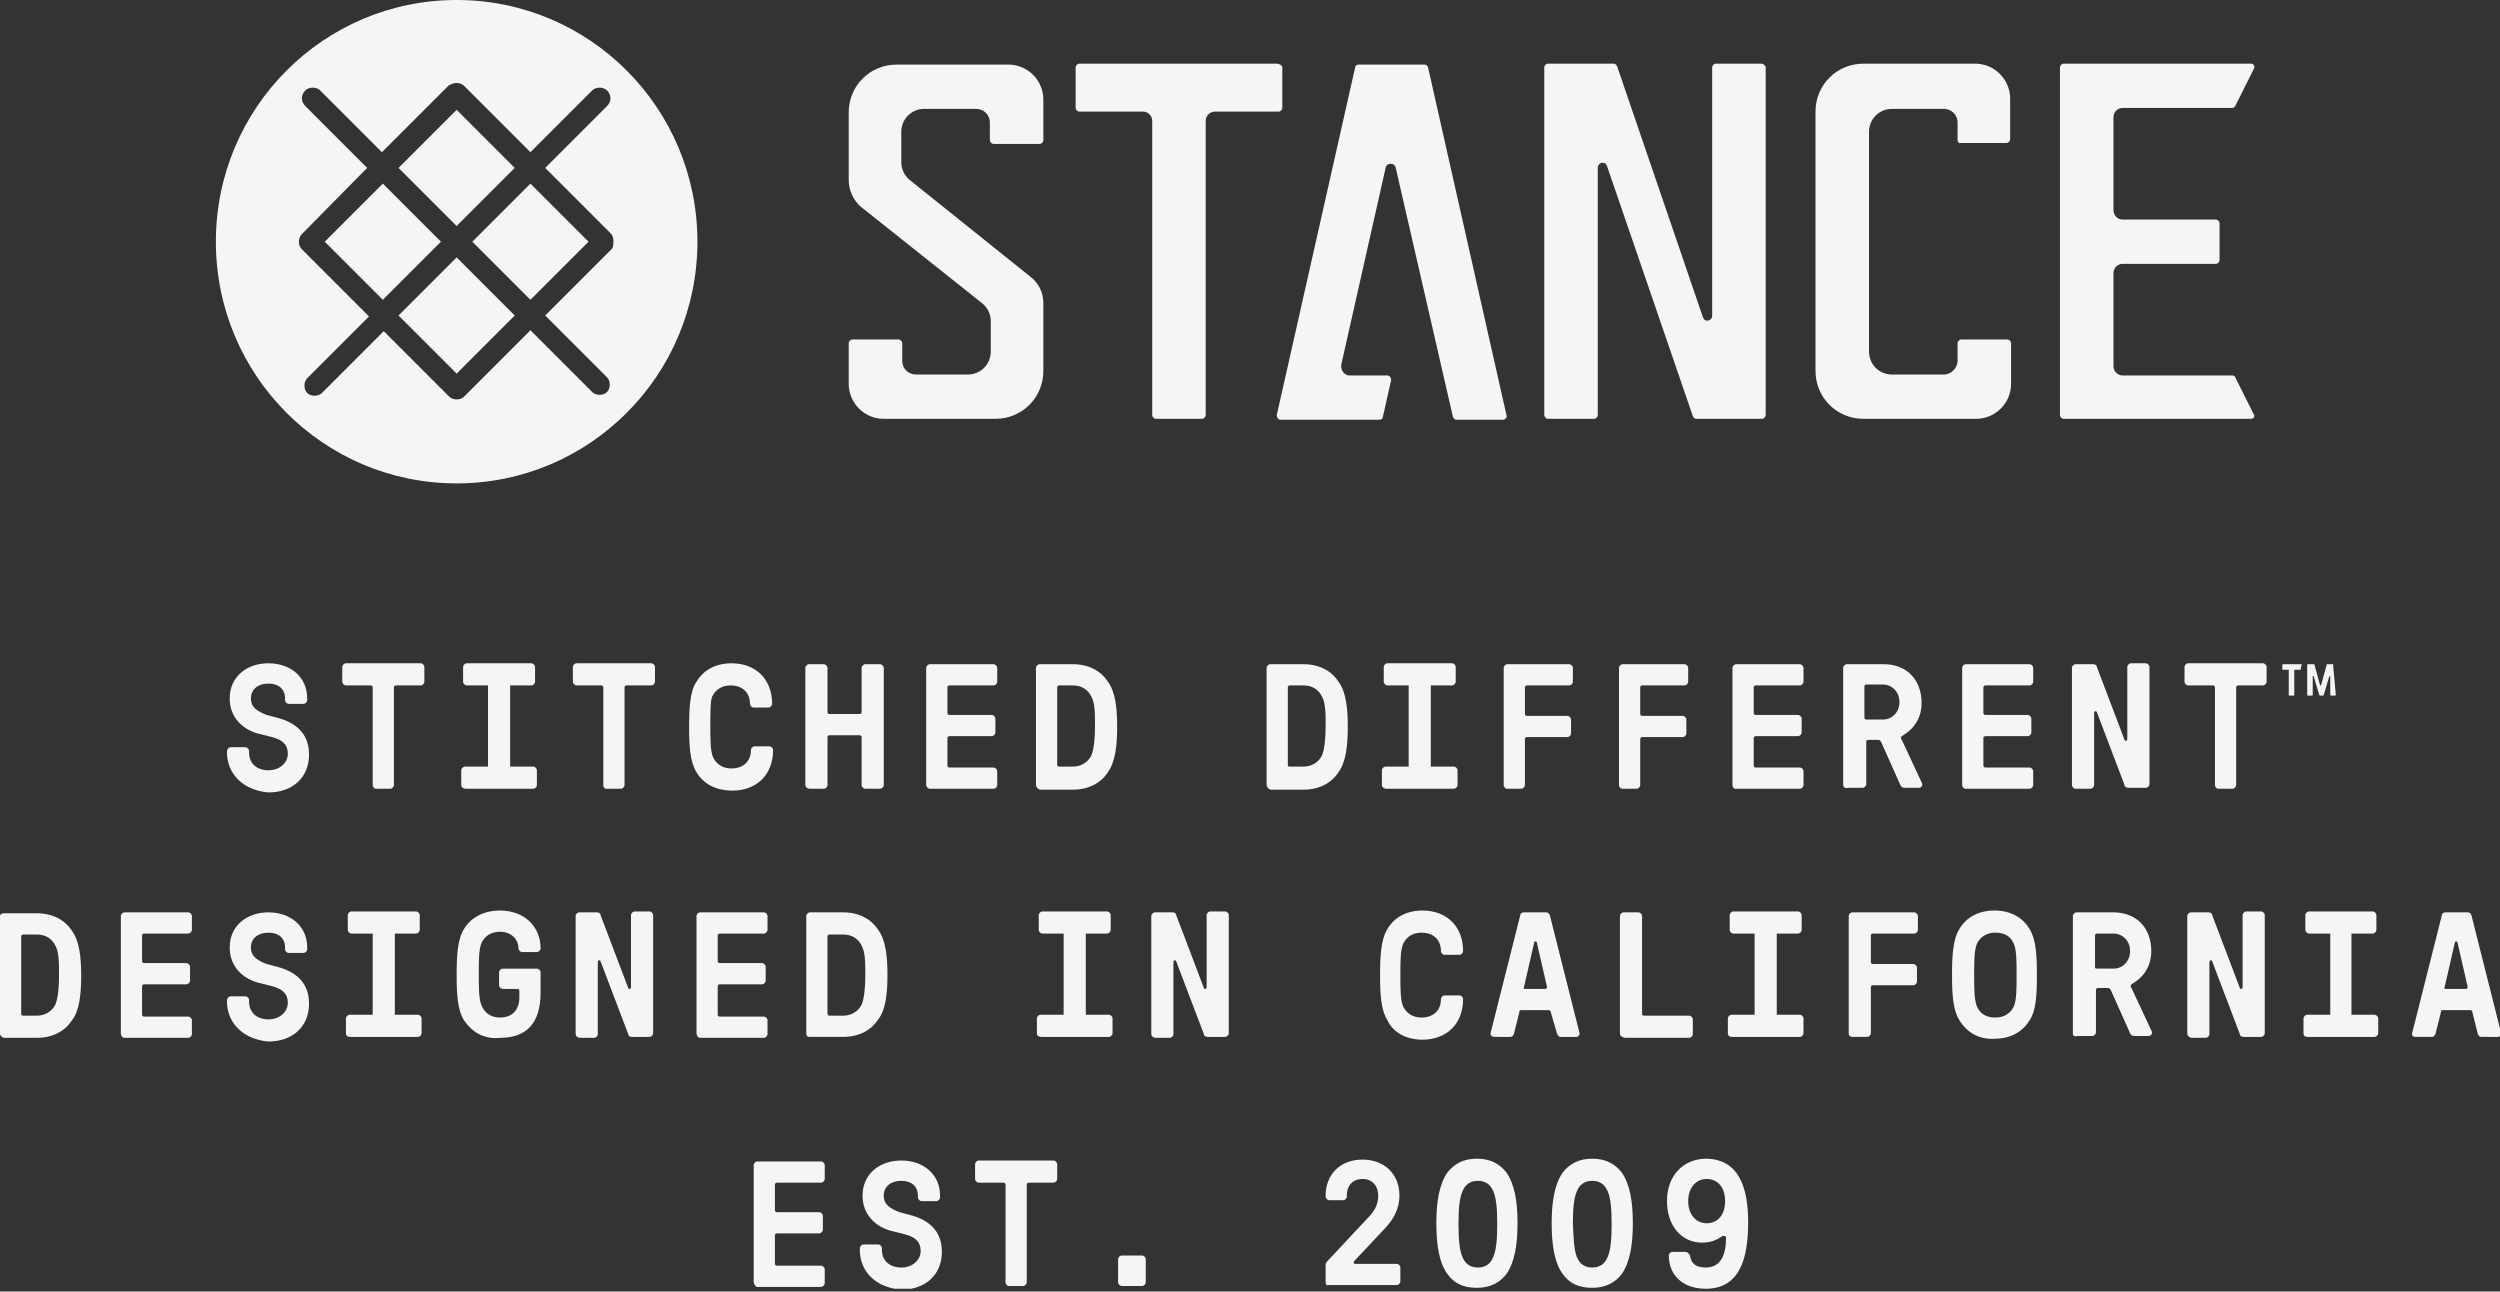 <?xml version="1.0" encoding="utf-8"?>
<!-- Generator: Adobe Illustrator 28.2.0, SVG Export Plug-In . SVG Version: 6.00 Build 0)  -->
<svg version="1.1" id="Layer_1" xmlns="http://www.w3.org/2000/svg" xmlns:xlink="http://www.w3.org/1999/xlink" x="0px" y="0px"
	 viewBox="0 0 271 140" style="enable-background:new 0 0 271 140;" xml:space="preserve">
<rect x="0" y="0" width="271" height="140" fill="#333333" stroke="none"/>
<style type="text/css">
	.st0{clip-path:url(#SVGID_00000170982678733907875810000010957873468003881637_);}
	.st1{fill:#F5F5F5;}
</style>
<g>
	<defs>
		<rect id="SVGID_1_" width="271" height="139.7"/>
	</defs>
	<clipPath id="SVGID_00000017502856457844043820000017723476468525472898_">
		<use xlink:href="#SVGID_1_"  style="overflow:visible;"/>
	</clipPath>
	<g style="clip-path:url(#SVGID_00000017502856457844043820000017723476468525472898_);">
		<path class="st1" d="M49.5,0C35.1,0,23.4,11.7,23.4,26.2c0,14.5,11.7,26.2,26.1,26.2c14.4,0,26.1-11.7,26.1-26.2S63.9,0,49.5,0z
			 M66.3,27l-7.2,7.2l6.7,6.7c0.2,0.2,0.3,0.5,0.3,0.8c0,0.3-0.1,0.6-0.3,0.8c-0.2,0.2-0.5,0.3-0.8,0.3c-0.3,0-0.6-0.1-0.8-0.3
			l-6.7-6.7L50.3,43c-0.2,0.2-0.5,0.3-0.8,0.3s-0.6-0.1-0.8-0.3l-7.1-7.1l-6.7,6.7c-0.2,0.2-0.5,0.3-0.8,0.3c-0.3,0-0.6-0.1-0.8-0.3
			c-0.2-0.2-0.3-0.5-0.3-0.8c0-0.3,0.1-0.6,0.3-0.8l6.7-6.7L32.7,27c-0.2-0.2-0.3-0.5-0.3-0.8s0.1-0.6,0.3-0.8l7.1-7.2l-6.7-6.7
			c-0.5-0.5-0.5-1.2,0-1.7c0.2-0.2,0.5-0.3,0.8-0.3s0.6,0.1,0.8,0.3l6.7,6.7l7.2-7.2C48.9,9.1,49.2,9,49.5,9s0.6,0.1,0.8,0.3
			l7.2,7.2l6.7-6.7c0.2-0.2,0.5-0.3,0.8-0.3c0.3,0,0.6,0.1,0.8,0.3c0.5,0.5,0.5,1.2,0,1.7l-6.7,6.7l7.1,7.1c0.2,0.2,0.3,0.5,0.3,0.8
			S66.5,26.8,66.3,27L66.3,27z"/>
		<path class="st1" d="M43.2,34.2l6.3,6.3l6.3-6.3l-6.3-6.3L43.2,34.2z"/>
		<path class="st1" d="M55.8,18.2l-6.3-6.3l-6.3,6.3l6.3,6.3L55.8,18.2z"/>
		<path class="st1" d="M51.2,26.2l6.3,6.3l6.3-6.3l-6.3-6.3L51.2,26.2z"/>
		<path class="st1" d="M41.5,19.9l-6.3,6.3l6.3,6.3l6.3-6.3L41.5,19.9z"/>
		<path class="st1" d="M113.1,32.9v7.3c0,2.9-2.3,5.2-5.2,5.2H95.8c-2.1,0-3.8-1.7-3.8-3.8v-4.4c0-0.2,0.2-0.4,0.4-0.4h5
			c0.2,0,0.4,0.2,0.4,0.4v1.9c0,0.9,0.7,1.5,1.5,1.5h5.6c1.4,0,2.5-1.1,2.5-2.5v-3.3c0-0.7-0.3-1.4-0.9-1.9L93.3,22.4
			c-0.8-0.7-1.3-1.8-1.3-2.9v-7.3c0-2.9,2.3-5.2,5.2-5.2h12.1c2.1,0,3.8,1.7,3.8,3.8v4.4c0,0.2-0.2,0.4-0.4,0.4h-5
			c-0.2,0-0.4-0.2-0.4-0.4v-1.9c0-0.9-0.7-1.5-1.5-1.5h-5.6c-1.4,0-2.5,1.1-2.5,2.5v3.3c0,0.7,0.3,1.4,0.9,1.9l13.1,10.5
			C112.6,30.7,113.1,31.7,113.1,32.9L113.1,32.9z"/>
		<path class="st1" d="M244,45.4h-20.3c-0.2,0-0.4-0.2-0.4-0.4V7.3c0-0.2,0.2-0.4,0.4-0.4H244c0.3,0,0.5,0.3,0.3,0.6l-2,4
			c-0.1,0.1-0.2,0.2-0.3,0.2h-11.9c-0.5,0-1,0.4-1,1v10.1c0,0.5,0.4,1,1,1h10.1c0.2,0,0.4,0.2,0.4,0.4v4c0,0.2-0.2,0.4-0.4,0.4
			h-10.1c-0.5,0-1,0.4-1,1v10.1c0,0.5,0.4,1,1,1H242c0.1,0,0.3,0.1,0.3,0.2l2,4C244.5,45.1,244.3,45.4,244,45.4L244,45.4z"/>
		<path class="st1" d="M191.4,7.3V45c0,0.2-0.2,0.4-0.4,0.4h-7.1c-0.2,0-0.3-0.1-0.4-0.3L174.2,18c-0.2-0.6-1-0.4-1,0.2V45
			c0,0.2-0.2,0.4-0.4,0.4h-5c-0.2,0-0.4-0.2-0.4-0.4V7.3c0-0.2,0.2-0.4,0.4-0.4h7.1c0.2,0,0.3,0.1,0.4,0.3l9.3,27.2
			c0.2,0.6,1,0.4,1-0.2l0-26.9c0-0.2,0.2-0.4,0.4-0.4h5C191.2,7,191.4,7.1,191.4,7.3z"/>
		<path class="st1" d="M139,7.3v4.4c0,0.2-0.2,0.4-0.4,0.4h-6.9c-0.5,0-1,0.4-1,1V45c0,0.2-0.2,0.4-0.4,0.4h-5
			c-0.2,0-0.4-0.2-0.4-0.4V13.1c0-0.5-0.4-1-1-1h-6.9c-0.2,0-0.4-0.2-0.4-0.4V7.3c0-0.2,0.2-0.4,0.4-0.4h21.5
			C138.8,7,139,7.1,139,7.3L139,7.3z"/>
		<path class="st1" d="M151.3,18.2c-0.1-0.6-1-0.6-1.1,0l-4.8,21.3c-0.1,0.6,0.3,1.2,0.9,1.2h4.1c0.2,0,0.4,0.2,0.4,0.5l-0.9,4
			c0,0.2-0.2,0.3-0.4,0.3h-10.7c-0.2,0-0.4-0.2-0.4-0.5l8.5-37.7c0-0.2,0.2-0.3,0.4-0.3h7.1c0.2,0,0.3,0.1,0.4,0.3l8.5,37.7
			c0.1,0.2-0.1,0.5-0.4,0.5h-5c-0.2,0-0.3-0.1-0.4-0.3L151.3,18.2L151.3,18.2z"/>
		<path class="st1" d="M212.2,15.2v-1.9c0-0.9-0.7-1.5-1.5-1.5h-5.6c-1.4,0-2.5,1.1-2.5,2.5v23.8c0,1.4,1.1,2.5,2.5,2.5h5.6
			c0.8,0,1.5-0.7,1.5-1.5v-1.9c0-0.2,0.2-0.4,0.4-0.4h5c0.2,0,0.4,0.2,0.4,0.4v4.4c0,2.1-1.7,3.8-3.8,3.8H202
			c-2.9,0-5.2-2.3-5.2-5.2V12.1c0-2.9,2.3-5.2,5.2-5.2h12.1c2.1,0,3.8,1.7,3.8,3.8v4.4c0,0.2-0.2,0.4-0.4,0.4h-5
			C212.4,15.6,212.2,15.4,212.2,15.2L212.2,15.2z"/>
		<path class="st1" d="M24.6,81.5L24.6,81.5c0-0.3,0.2-0.5,0.4-0.5h1.6c0.2,0,0.4,0.2,0.4,0.4v0.2c0,1.2,0.9,1.9,2.1,1.9
			c1.2,0,2.1-0.8,2.1-1.8c0-1-0.6-1.5-1.7-1.8l-1.6-0.4c-1.7-0.5-3-1.8-3-3.8c0-2.3,1.8-3.8,4.2-3.8c2.4,0,4.2,1.5,4.2,3.8v0.2
			c0,0.2-0.2,0.4-0.4,0.4h-1.6c-0.2,0-0.4-0.2-0.4-0.4v-0.2c0-1-0.7-1.6-1.8-1.6c-1.1,0-1.9,0.6-1.9,1.6c0,1,0.7,1.4,1.7,1.8
			l1.5,0.4c1.9,0.6,3.1,1.8,3.1,3.9c0,2.5-1.8,4.1-4.4,4.1C26.6,85.7,24.6,84.1,24.6,81.5L24.6,81.5z"/>
		<path class="st1" d="M40.4,85.1V74.5c0-0.1-0.1-0.2-0.2-0.2h-2.7c-0.2,0-0.4-0.2-0.4-0.4v-1.6c0-0.2,0.2-0.4,0.4-0.4h8.1
			c0.2,0,0.4,0.2,0.4,0.4v1.6c0,0.2-0.2,0.4-0.4,0.4h-2.7c-0.1,0-0.2,0.1-0.2,0.2v10.6c0,0.2-0.2,0.4-0.4,0.4h-1.6
			C40.6,85.5,40.4,85.3,40.4,85.1z"/>
		<path class="st1" d="M50,85.1v-1.6c0-0.2,0.2-0.4,0.4-0.4h2.5v-8.8h-2.3c-0.2,0-0.4-0.2-0.4-0.4v-1.6c0-0.2,0.2-0.4,0.4-0.4h7
			c0.2,0,0.4,0.2,0.4,0.4v1.6c0,0.2-0.2,0.4-0.4,0.4h-2.3v8.8h2.5c0.2,0,0.4,0.2,0.4,0.4v1.6c0,0.2-0.2,0.4-0.4,0.4h-7.3
			C50.2,85.5,50,85.3,50,85.1L50,85.1z"/>
		<path class="st1" d="M65.4,85.1V74.5c0-0.1-0.1-0.2-0.2-0.2h-2.7c-0.2,0-0.4-0.2-0.4-0.4v-1.6c0-0.2,0.2-0.4,0.4-0.4h8.1
			c0.2,0,0.4,0.2,0.4,0.4v1.6c0,0.2-0.2,0.4-0.4,0.4h-2.7c-0.1,0-0.2,0.1-0.2,0.2v10.6c0,0.2-0.2,0.4-0.4,0.4h-1.6
			C65.5,85.5,65.4,85.3,65.4,85.1z"/>
		<path class="st1" d="M75.5,83.7c-0.7-1.1-0.8-2.8-0.8-4.9s0.1-3.9,0.8-4.9c0.7-1.2,2-2,3.8-2c2.6,0,4.4,1.7,4.4,4.4
			c0,0.2-0.2,0.4-0.4,0.4h-1.6c-0.2,0-0.4-0.2-0.4-0.4c0-1.2-0.8-2-2.1-2c-0.9,0-1.6,0.4-2,1.2C77,76,77,77.3,77,78.7
			c0,1.4,0,2.7,0.3,3.4c0.4,0.8,1.1,1.2,2,1.2c1.3,0,2.1-0.8,2.1-2c0-0.2,0.2-0.4,0.4-0.4h1.6c0.2,0,0.4,0.2,0.4,0.4
			c0,2.7-1.8,4.4-4.4,4.4C77.5,85.7,76.2,84.9,75.5,83.7L75.5,83.7z"/>
		<path class="st1" d="M87.3,85.1V72.4c0-0.2,0.2-0.4,0.4-0.4h1.6c0.2,0,0.4,0.2,0.4,0.4v4.8c0,0.1,0.1,0.2,0.2,0.2h3.3
			c0.1,0,0.2-0.1,0.2-0.2v-4.8c0-0.2,0.2-0.4,0.4-0.4h1.6c0.2,0,0.4,0.2,0.4,0.4v12.7c0,0.2-0.2,0.4-0.4,0.4h-1.6
			c-0.2,0-0.4-0.2-0.4-0.4v-5.2c0-0.1-0.1-0.2-0.2-0.2h-3.3c-0.1,0-0.2,0.1-0.2,0.2v5.2c0,0.2-0.2,0.4-0.4,0.4h-1.5
			C87.5,85.5,87.3,85.3,87.3,85.1L87.3,85.1z"/>
		<path class="st1" d="M100.4,85.1V72.4c0-0.2,0.2-0.4,0.4-0.4h6.9c0.2,0,0.4,0.2,0.4,0.4v1.5c0,0.2-0.2,0.4-0.4,0.4h-4.8
			c-0.1,0-0.2,0.1-0.2,0.2v2.8c0,0.1,0.1,0.2,0.2,0.2h4.6c0.2,0,0.4,0.2,0.4,0.4v1.5c0,0.2-0.2,0.4-0.4,0.4h-4.6
			c-0.1,0-0.2,0.1-0.2,0.2V83c0,0.1,0.1,0.2,0.2,0.2h4.8c0.2,0,0.4,0.2,0.4,0.4v1.5c0,0.2-0.2,0.4-0.4,0.4h-6.9
			C100.6,85.5,100.4,85.3,100.4,85.1L100.4,85.1z"/>
		<path class="st1" d="M112.3,85.1V72.4c0-0.2,0.2-0.4,0.4-0.4h3.6c1.8,0,3.1,0.8,3.8,1.9c0.8,1.1,1,2.8,1,4.9c0,2-0.2,3.8-1,4.9
			c-0.7,1.1-2,1.9-3.8,1.9h-3.6C112.5,85.5,112.3,85.3,112.3,85.1z M114.8,83.1h1.5c0.8,0,1.6-0.4,2-1.2c0.3-0.7,0.4-2,0.4-3.2
			c0-1.3,0-2.5-0.4-3.2c-0.4-0.8-1.1-1.2-2-1.2h-1.5c-0.1,0-0.2,0.1-0.2,0.2v8.4C114.6,83.1,114.7,83.1,114.8,83.1z"/>
		<path class="st1" d="M137.3,85.1V72.4c0-0.2,0.2-0.4,0.4-0.4h3.6c1.8,0,3.1,0.8,3.8,1.9c0.8,1.1,1,2.8,1,4.9c0,2-0.2,3.8-1,4.9
			c-0.7,1.1-2,1.9-3.8,1.9h-3.6C137.5,85.5,137.3,85.3,137.3,85.1z M139.8,83.1h1.5c0.8,0,1.6-0.4,2-1.2c0.3-0.7,0.4-2,0.4-3.2
			c0-1.3,0-2.5-0.4-3.2c-0.4-0.8-1.1-1.2-2-1.2h-1.5c-0.1,0-0.2,0.1-0.2,0.2v8.4C139.6,83.1,139.7,83.1,139.8,83.1z"/>
		<path class="st1" d="M149.8,85.1v-1.6c0-0.2,0.2-0.4,0.4-0.4h2.5v-8.8h-2.3c-0.2,0-0.4-0.2-0.4-0.4v-1.6c0-0.2,0.2-0.4,0.4-0.4h7
			c0.2,0,0.4,0.2,0.4,0.4v1.6c0,0.2-0.2,0.4-0.4,0.4h-2.3v8.8h2.5c0.2,0,0.4,0.2,0.4,0.4v1.6c0,0.2-0.2,0.4-0.4,0.4h-7.3
			C150,85.5,149.8,85.3,149.8,85.1L149.8,85.1z"/>
		<path class="st1" d="M163,85.1V72.4c0-0.2,0.2-0.4,0.4-0.4h6.7c0.2,0,0.4,0.2,0.4,0.4v1.5c0,0.2-0.2,0.4-0.4,0.4h-4.6
			c-0.1,0-0.2,0.1-0.2,0.2v2.9c0,0.1,0.1,0.2,0.2,0.2h4.4c0.2,0,0.4,0.2,0.4,0.4v1.5c0,0.2-0.2,0.4-0.4,0.4h-4.4
			c-0.1,0-0.2,0.1-0.2,0.2v5c0,0.2-0.2,0.4-0.4,0.4h-1.6C163.2,85.5,163,85.3,163,85.1z"/>
		<path class="st1" d="M175.5,85.1V72.4c0-0.2,0.2-0.4,0.4-0.4h6.7c0.2,0,0.4,0.2,0.4,0.4v1.5c0,0.2-0.2,0.4-0.4,0.4H178
			c-0.1,0-0.2,0.1-0.2,0.2v2.9c0,0.1,0.1,0.2,0.2,0.2h4.4c0.2,0,0.4,0.2,0.4,0.4v1.5c0,0.2-0.2,0.4-0.4,0.4H178
			c-0.1,0-0.2,0.1-0.2,0.2v5c0,0.2-0.2,0.4-0.4,0.4h-1.6C175.7,85.5,175.5,85.3,175.5,85.1z"/>
		<path class="st1" d="M187.8,85.1V72.4c0-0.2,0.2-0.4,0.4-0.4h6.9c0.2,0,0.4,0.2,0.4,0.4v1.5c0,0.2-0.2,0.4-0.4,0.4h-4.8
			c-0.1,0-0.2,0.1-0.2,0.2v2.8c0,0.1,0.1,0.2,0.2,0.2h4.6c0.2,0,0.4,0.2,0.4,0.4v1.5c0,0.2-0.2,0.4-0.4,0.4h-4.6
			c-0.1,0-0.2,0.1-0.2,0.2V83c0,0.1,0.1,0.2,0.2,0.2h4.8c0.2,0,0.4,0.2,0.4,0.4v1.5c0,0.2-0.2,0.4-0.4,0.4h-7
			C187.9,85.5,187.8,85.3,187.8,85.1L187.8,85.1z"/>
		<path class="st1" d="M199.8,85.1V72.4c0-0.2,0.2-0.4,0.4-0.4h4c2.5,0,4.1,1.7,4.1,4.2c0,1.6-0.8,2.8-2,3.5
			c-0.3,0.2-0.3,0.3-0.1,0.6l2.1,4.5c0.2,0.3,0,0.6-0.3,0.6h-1.5c-0.3,0-0.4-0.1-0.5-0.3l-2.1-4.7c-0.1-0.1-0.1-0.2-0.3-0.2h-1.1
			c-0.1,0-0.2,0.1-0.2,0.2v4.6c0,0.2-0.2,0.4-0.4,0.4h-1.6C200,85.5,199.8,85.3,199.8,85.1L199.8,85.1z M202.3,78h1.8
			c1,0,1.8-0.8,1.8-1.9c0-1.1-0.8-1.9-1.8-1.9h-1.8c-0.1,0-0.2,0.1-0.2,0.2v3.4C202.1,77.9,202.2,78,202.3,78L202.3,78z"/>
		<path class="st1" d="M212.7,85.1V72.4c0-0.2,0.2-0.4,0.4-0.4h6.9c0.2,0,0.4,0.2,0.4,0.4v1.5c0,0.2-0.2,0.4-0.4,0.4h-4.8
			c-0.1,0-0.2,0.1-0.2,0.2v2.8c0,0.1,0.1,0.2,0.2,0.2h4.6c0.2,0,0.4,0.2,0.4,0.4v1.5c0,0.2-0.2,0.4-0.4,0.4h-4.6
			c-0.1,0-0.2,0.1-0.2,0.2V83c0,0.1,0.1,0.2,0.2,0.2h4.8c0.2,0,0.4,0.2,0.4,0.4v1.5c0,0.2-0.2,0.4-0.4,0.4h-7
			C212.9,85.5,212.7,85.3,212.7,85.1L212.7,85.1z"/>
		<path class="st1" d="M224.6,85.1V72.4c0-0.2,0.2-0.4,0.4-0.4h1.9c0.2,0,0.4,0.1,0.4,0.3l3,7.9c0.1,0.2,0.3,0.1,0.3-0.1v-7.8
			c0-0.2,0.2-0.4,0.4-0.4h1.6c0.2,0,0.4,0.2,0.4,0.4v12.7c0,0.2-0.2,0.4-0.4,0.4h-1.9c-0.2,0-0.4-0.1-0.4-0.3l-3-7.9
			c-0.1-0.2-0.3-0.1-0.3,0.1v7.8c0,0.2-0.2,0.4-0.4,0.4H225C224.8,85.5,224.6,85.3,224.6,85.1z"/>
		<path class="st1" d="M240.1,85.1V74.5c0-0.1-0.1-0.2-0.2-0.2h-2.7c-0.2,0-0.4-0.2-0.4-0.4v-1.6c0-0.2,0.2-0.4,0.4-0.4h8.1
			c0.2,0,0.4,0.2,0.4,0.4v1.6c0,0.2-0.2,0.4-0.4,0.4h-2.7c-0.1,0-0.2,0.1-0.2,0.2v10.6c0,0.2-0.2,0.4-0.4,0.4h-1.6
			C240.3,85.5,240.1,85.3,240.1,85.1z"/>
		<path class="st1" d="M0,112V99.3C0,99.1,0.2,99,0.4,99H4c1.8,0,3.1,0.8,3.8,1.9c0.8,1.1,1,2.8,1,4.9c0,2-0.2,3.8-1,4.8
			c-0.7,1.1-2,1.9-3.8,1.9H0.4C0.2,112.4,0,112.3,0,112z M2.5,110.1H4c0.8,0,1.6-0.4,2-1.2c0.3-0.7,0.4-2,0.4-3.2
			c0-1.3,0-2.5-0.4-3.2c-0.4-0.8-1.1-1.2-2-1.2H2.5c-0.1,0-0.2,0.1-0.2,0.2v8.4C2.3,110,2.4,110.1,2.5,110.1z"/>
		<path class="st1" d="M13.1,112V99.3c0-0.2,0.2-0.4,0.4-0.4h6.9c0.2,0,0.4,0.2,0.4,0.4v1.5c0,0.2-0.2,0.4-0.4,0.4h-4.8
			c-0.1,0-0.2,0.1-0.2,0.2v2.8c0,0.1,0.1,0.2,0.2,0.2h4.6c0.2,0,0.4,0.2,0.4,0.4v1.5c0,0.2-0.2,0.4-0.4,0.4h-4.6
			c-0.1,0-0.2,0.1-0.2,0.2v3.1c0,0.1,0.1,0.2,0.2,0.2h4.8c0.2,0,0.4,0.2,0.4,0.4v1.5c0,0.2-0.2,0.4-0.4,0.4h-7
			C13.2,112.4,13.1,112.2,13.1,112L13.1,112z"/>
		<path class="st1" d="M24.6,108.5L24.6,108.5c0-0.3,0.2-0.5,0.4-0.5h1.6c0.2,0,0.4,0.2,0.4,0.4v0.2c0,1.2,0.9,1.9,2.1,1.9
			c1.2,0,2.1-0.8,2.1-1.8c0-1-0.6-1.5-1.7-1.8l-1.6-0.4c-1.7-0.5-3-1.8-3-3.8c0-2.3,1.8-3.8,4.2-3.8c2.4,0,4.2,1.5,4.2,3.8v0.2
			c0,0.2-0.2,0.4-0.4,0.4h-1.6c-0.2,0-0.4-0.2-0.4-0.4v-0.2c0-1-0.7-1.6-1.8-1.6c-1.1,0-1.9,0.6-1.9,1.6c0,1,0.7,1.4,1.7,1.8
			l1.5,0.4c1.9,0.6,3.1,1.8,3.1,3.9c0,2.5-1.8,4.1-4.4,4.1C26.6,112.7,24.6,111.1,24.6,108.5L24.6,108.5z"/>
		<path class="st1" d="M37.5,112v-1.6c0-0.2,0.2-0.4,0.4-0.4h2.5v-8.8h-2.3c-0.2,0-0.4-0.2-0.4-0.4v-1.6c0-0.2,0.2-0.4,0.4-0.4h7
			c0.2,0,0.4,0.2,0.4,0.4v1.6c0,0.2-0.2,0.4-0.4,0.4h-2.3v8.8h2.5c0.2,0,0.4,0.2,0.4,0.4v1.6c0,0.2-0.2,0.4-0.4,0.4h-7.3
			C37.7,112.4,37.5,112.3,37.5,112L37.5,112z"/>
		<path class="st1" d="M50.3,110.6c-0.7-1.1-0.8-2.8-0.8-4.9s0.1-3.9,0.8-5c0.7-1.2,2.1-2,3.9-2c2.6,0,4.4,1.7,4.4,4.1
			c0,0.2-0.2,0.4-0.4,0.4h-1.6c-0.2,0-0.4-0.2-0.4-0.4c0-1-0.8-1.8-2-1.8c-0.9,0-1.6,0.4-2,1.2c-0.3,0.7-0.3,2-0.3,3.4
			c0,1.4,0,2.7,0.3,3.4c0.4,0.9,1.1,1.3,2,1.3c1.3,0,2.1-0.8,2.1-2.2v-0.7c0-0.1-0.1-0.2-0.2-0.2h-1.6c-0.2,0-0.4-0.2-0.4-0.4v-1.4
			c0-0.2,0.2-0.4,0.4-0.4h3.7c0.2,0,0.4,0.2,0.4,0.4v2.2c0,3.4-1.6,4.9-4.4,4.9C52.4,112.7,51.1,111.8,50.3,110.6L50.3,110.6z"/>
		<path class="st1" d="M62.4,112V99.3c0-0.2,0.2-0.4,0.4-0.4h1.9c0.2,0,0.4,0.1,0.4,0.3l3,7.9c0.1,0.2,0.3,0.1,0.3-0.1v-7.8
			c0-0.2,0.2-0.4,0.4-0.4h1.6c0.2,0,0.4,0.2,0.4,0.4V112c0,0.2-0.2,0.4-0.4,0.4h-1.9c-0.2,0-0.4-0.1-0.4-0.3l-3-7.9
			c-0.1-0.2-0.3-0.1-0.3,0.1v7.8c0,0.2-0.2,0.4-0.4,0.4h-1.6C62.5,112.4,62.4,112.3,62.4,112z"/>
		<path class="st1" d="M75.5,112V99.3c0-0.2,0.2-0.4,0.4-0.4h6.9c0.2,0,0.4,0.2,0.4,0.4v1.5c0,0.2-0.2,0.4-0.4,0.4H78
			c-0.1,0-0.2,0.1-0.2,0.2v2.8c0,0.1,0.1,0.2,0.2,0.2h4.6c0.2,0,0.4,0.2,0.4,0.4v1.5c0,0.2-0.2,0.4-0.4,0.4H78
			c-0.1,0-0.2,0.1-0.2,0.2v3.1c0,0.1,0.1,0.2,0.2,0.2h4.8c0.2,0,0.4,0.2,0.4,0.4v1.5c0,0.2-0.2,0.4-0.4,0.4h-7
			C75.6,112.4,75.5,112.2,75.5,112L75.5,112z"/>
		<path class="st1" d="M87.4,112V99.3c0-0.2,0.2-0.4,0.4-0.4h3.6c1.8,0,3.1,0.8,3.8,1.9c0.8,1.1,1,2.8,1,4.9c0,2-0.2,3.8-1,4.8
			c-0.7,1.1-2,1.9-3.8,1.9h-3.6C87.5,112.4,87.4,112.3,87.4,112z M89.9,110.1h1.5c0.8,0,1.6-0.4,2-1.2c0.3-0.7,0.4-2,0.4-3.2
			c0-1.3,0-2.5-0.4-3.2c-0.4-0.8-1.1-1.2-2-1.2h-1.5c-0.1,0-0.2,0.1-0.2,0.2v8.4C89.7,110,89.8,110.1,89.9,110.1z"/>
		<path class="st1" d="M112.4,112v-1.6c0-0.2,0.2-0.4,0.4-0.4h2.5v-8.8H113c-0.2,0-0.4-0.2-0.4-0.4v-1.6c0-0.2,0.2-0.4,0.4-0.4h7
			c0.2,0,0.4,0.2,0.4,0.4v1.6c0,0.2-0.2,0.4-0.4,0.4h-2.3v8.8h2.5c0.2,0,0.4,0.2,0.4,0.4v1.6c0,0.2-0.2,0.4-0.4,0.4h-7.3
			C112.6,112.4,112.4,112.3,112.4,112L112.4,112z"/>
		<path class="st1" d="M124.8,112V99.3c0-0.2,0.2-0.4,0.4-0.4h1.9c0.2,0,0.4,0.1,0.4,0.3l3,7.9c0.1,0.2,0.3,0.1,0.3-0.1v-7.8
			c0-0.2,0.2-0.4,0.4-0.4h1.6c0.2,0,0.4,0.2,0.4,0.4V112c0,0.2-0.2,0.4-0.4,0.4h-1.9c-0.2,0-0.4-0.1-0.4-0.3l-3-7.9
			c-0.1-0.2-0.3-0.1-0.3,0.1v7.8c0,0.2-0.2,0.4-0.4,0.4h-1.6C124.9,112.4,124.8,112.3,124.8,112z"/>
		<path class="st1" d="M150.4,110.6c-0.7-1.1-0.8-2.8-0.8-4.9s0.1-3.9,0.8-5c0.7-1.2,2-2,3.8-2c2.6,0,4.4,1.7,4.4,4.4
			c0,0.2-0.2,0.4-0.4,0.4h-1.6c-0.2,0-0.4-0.2-0.4-0.4c0-1.2-0.8-2-2.1-2c-0.9,0-1.6,0.4-2,1.2c-0.3,0.7-0.3,2-0.3,3.4
			c0,1.4,0,2.7,0.3,3.4c0.4,0.8,1.1,1.2,2,1.2c1.3,0,2.1-0.8,2.1-2c0-0.2,0.2-0.4,0.4-0.4h1.6c0.2,0,0.4,0.2,0.4,0.4
			c0,2.7-1.8,4.4-4.4,4.4C152.4,112.7,151,111.9,150.4,110.6L150.4,110.6z"/>
		<path class="st1" d="M161.6,111.9l3.2-12.7c0-0.2,0.2-0.3,0.4-0.3h2.4c0.2,0,0.3,0.1,0.4,0.3l3.2,12.7c0.1,0.2-0.1,0.5-0.3,0.5
			h-1.7c-0.2,0-0.3-0.1-0.4-0.3l-0.7-2.4c0-0.1-0.1-0.2-0.2-0.2h-3c-0.2,0-0.2,0.1-0.2,0.2l-0.6,2.4c-0.1,0.2-0.2,0.3-0.4,0.3H162
			C161.7,112.4,161.5,112.2,161.6,111.9L161.6,111.9z M165.3,107.2h2.2c0.1,0,0.2-0.1,0.2-0.2l-1.1-4.8c0-0.2-0.3-0.2-0.3,0
			l-1.1,4.8C165.1,107.1,165.2,107.2,165.3,107.2L165.3,107.2z"/>
		<path class="st1" d="M175.6,112V99.3c0-0.2,0.2-0.4,0.4-0.4h1.6c0.2,0,0.4,0.2,0.4,0.4v10.6c0,0.1,0.1,0.2,0.2,0.2h4.9
			c0.2,0,0.4,0.2,0.4,0.4v1.6c0,0.2-0.2,0.4-0.4,0.4h-7C175.8,112.4,175.6,112.3,175.6,112z"/>
		<path class="st1" d="M187.3,112v-1.6c0-0.2,0.2-0.4,0.4-0.4h2.5v-8.8h-2.3c-0.2,0-0.4-0.2-0.4-0.4v-1.6c0-0.2,0.2-0.4,0.4-0.4h7
			c0.2,0,0.4,0.2,0.4,0.4v1.6c0,0.2-0.2,0.4-0.4,0.4h-2.3v8.8h2.5c0.2,0,0.4,0.2,0.4,0.4v1.6c0,0.2-0.2,0.4-0.4,0.4h-7.3
			C187.5,112.4,187.3,112.3,187.3,112L187.3,112z"/>
		<path class="st1" d="M200.4,112V99.3c0-0.2,0.2-0.4,0.4-0.4h6.7c0.2,0,0.4,0.2,0.4,0.4v1.5c0,0.2-0.2,0.4-0.4,0.4H203
			c-0.1,0-0.2,0.1-0.2,0.2v2.9c0,0.1,0.1,0.2,0.2,0.2h4.4c0.2,0,0.4,0.2,0.4,0.4v1.5c0,0.2-0.2,0.4-0.4,0.4H203
			c-0.1,0-0.2,0.1-0.2,0.2v5c0,0.2-0.2,0.4-0.4,0.4h-1.6C200.6,112.4,200.4,112.3,200.4,112z"/>
		<path class="st1" d="M212.4,110.6c-0.7-1.1-0.8-2.8-0.8-4.9s0.1-3.9,0.8-5c0.7-1.2,2-2,3.8-2c1.8,0,3.1,0.8,3.8,2
			c0.7,1.1,0.8,2.8,0.8,5s-0.1,3.9-0.8,4.9c-0.7,1.2-2,2-3.8,2C214.5,112.7,213.2,111.9,212.4,110.6z M214.3,109.1
			c0.4,0.9,1.1,1.2,2,1.2c0.9,0,1.6-0.4,2-1.2c0.3-0.7,0.3-2,0.3-3.4c0-1.4,0-2.7-0.3-3.4c-0.4-0.9-1.1-1.2-2-1.2
			c-0.9,0-1.6,0.4-2,1.2c-0.3,0.7-0.3,2-0.3,3.4C214,107.1,214,108.4,214.3,109.1z"/>
		<path class="st1" d="M224.7,112V99.3c0-0.2,0.2-0.4,0.4-0.4h4c2.5,0,4.1,1.7,4.1,4.2c0,1.6-0.8,2.8-2,3.5
			c-0.3,0.2-0.3,0.3-0.1,0.6l2.1,4.5c0.2,0.3,0,0.6-0.3,0.6h-1.5c-0.3,0-0.4-0.1-0.5-0.3l-2.1-4.7c-0.1-0.1-0.1-0.2-0.3-0.2h-1.1
			c-0.1,0-0.2,0.1-0.2,0.2v4.6c0,0.2-0.2,0.4-0.4,0.4h-1.6C224.9,112.4,224.7,112.3,224.7,112L224.7,112z M227.3,105h1.8
			c1,0,1.8-0.8,1.8-1.9c0-1.1-0.8-1.9-1.8-1.9h-1.8c-0.1,0-0.2,0.1-0.2,0.2v3.4C227.1,104.9,227.1,105,227.3,105L227.3,105z"/>
		<path class="st1" d="M237.1,112V99.3c0-0.2,0.2-0.4,0.4-0.4h1.9c0.2,0,0.4,0.1,0.4,0.3l3,7.9c0.1,0.2,0.3,0.1,0.3-0.1v-7.8
			c0-0.2,0.2-0.4,0.4-0.4h1.6c0.2,0,0.4,0.2,0.4,0.4V112c0,0.2-0.2,0.4-0.4,0.4h-1.9c-0.2,0-0.4-0.1-0.4-0.3l-3-7.9
			c-0.1-0.2-0.3-0.1-0.3,0.1v7.8c0,0.2-0.2,0.4-0.4,0.4h-1.6C237.3,112.4,237.1,112.3,237.1,112z"/>
		<path class="st1" d="M249.7,112v-1.6c0-0.2,0.2-0.4,0.4-0.4h2.5v-8.8h-2.3c-0.2,0-0.4-0.2-0.4-0.4v-1.6c0-0.2,0.2-0.4,0.4-0.4h6.9
			c0.2,0,0.4,0.2,0.4,0.4v1.6c0,0.2-0.2,0.4-0.4,0.4h-2.3v8.8h2.5c0.2,0,0.4,0.2,0.4,0.4v1.6c0,0.2-0.2,0.4-0.4,0.4h-7.3
			C249.9,112.4,249.7,112.3,249.7,112L249.7,112z"/>
		<path class="st1" d="M261.5,111.9l3.2-12.7c0-0.2,0.2-0.3,0.4-0.3h2.4c0.2,0,0.3,0.1,0.4,0.3l3.2,12.7c0.1,0.2-0.1,0.5-0.3,0.5
			H269c-0.2,0-0.3-0.1-0.4-0.3l-0.6-2.4c0-0.1-0.1-0.2-0.2-0.2h-3c-0.2,0-0.2,0.1-0.2,0.2l-0.6,2.4c-0.1,0.2-0.2,0.3-0.4,0.3h-1.7
			C261.5,112.4,261.4,112.2,261.5,111.9L261.5,111.9z M265.1,107.2h2.2c0.1,0,0.2-0.1,0.2-0.2l-1.1-4.8c0-0.2-0.3-0.2-0.3,0
			l-1.1,4.8C264.9,107.1,265,107.2,265.1,107.2L265.1,107.2z"/>
		<path class="st1" d="M81.7,139v-12.7c0-0.2,0.2-0.4,0.4-0.4H89c0.2,0,0.4,0.2,0.4,0.4v1.5c0,0.2-0.2,0.4-0.4,0.4h-4.8
			c-0.1,0-0.2,0.1-0.2,0.2v2.8c0,0.1,0.1,0.2,0.2,0.2h4.6c0.2,0,0.4,0.2,0.4,0.4v1.5c0,0.2-0.2,0.4-0.4,0.4h-4.6
			c-0.1,0-0.2,0.1-0.2,0.2v3.1c0,0.1,0.1,0.2,0.2,0.2H89c0.2,0,0.4,0.2,0.4,0.4v1.5c0,0.2-0.2,0.4-0.4,0.4h-7
			C81.9,139.4,81.7,139.2,81.7,139L81.7,139z"/>
		<path class="st1" d="M93.2,135.4L93.2,135.4c0-0.3,0.2-0.5,0.4-0.5h1.6c0.2,0,0.4,0.2,0.4,0.4v0.2c0,1.2,0.9,1.9,2.1,1.9
			s2.1-0.8,2.1-1.8c0-1-0.6-1.5-1.7-1.8l-1.6-0.4c-1.7-0.5-3-1.8-3-3.8c0-2.3,1.8-3.8,4.2-3.8c2.4,0,4.2,1.5,4.2,3.8v0.2
			c0,0.2-0.2,0.4-0.4,0.4h-1.6c-0.2,0-0.4-0.2-0.4-0.4v-0.2c0-1-0.7-1.6-1.8-1.6s-1.9,0.6-1.9,1.6c0,1,0.7,1.4,1.7,1.8l1.5,0.4
			c1.9,0.6,3.1,1.8,3.1,3.9c0,2.5-1.8,4.1-4.4,4.1C95.2,139.6,93.2,138.1,93.2,135.4L93.2,135.4z"/>
		<path class="st1" d="M109,139v-10.6c0-0.1-0.1-0.2-0.2-0.2h-2.7c-0.2,0-0.4-0.2-0.4-0.4v-1.6c0-0.2,0.2-0.4,0.4-0.4h8.1
			c0.2,0,0.4,0.2,0.4,0.4v1.6c0,0.2-0.2,0.4-0.4,0.4h-2.7c-0.1,0-0.2,0.1-0.2,0.2V139c0,0.2-0.2,0.4-0.4,0.4h-1.6
			C109.2,139.4,109,139.2,109,139z"/>
		<path class="st1" d="M121.2,139v-2.5c0-0.2,0.2-0.4,0.4-0.4h2.2c0.2,0,0.4,0.2,0.4,0.4v2.5c0,0.2-0.2,0.4-0.4,0.4h-2.2
			C121.4,139.4,121.2,139.2,121.2,139z"/>
		<path class="st1" d="M143.7,139v-1.8c0-0.2,0-0.3,0.2-0.5l4.3-4.6c0.8-0.8,1.2-1.5,1.2-2.5c0-1-0.6-1.8-1.7-1.8
			c-1.2,0-1.7,0.9-1.7,1.7v0.2c0,0.2-0.2,0.4-0.4,0.4h-1.5c-0.2,0-0.4-0.2-0.4-0.4v-0.1c0-2.3,1.6-3.9,4-3.9s4,1.6,4,3.9
			c0,1.4-0.6,2.6-1.8,3.8l-3.1,3.3c-0.1,0.1-0.1,0.3,0.1,0.3h4.5c0.2,0,0.4,0.2,0.4,0.4v1.5c0,0.2-0.2,0.4-0.4,0.4H144
			C143.8,139.4,143.7,139.2,143.7,139L143.7,139z"/>
		<path class="st1" d="M156.9,138.1c-0.9-1.2-1.2-3.2-1.2-5.5s0.3-4.2,1.2-5.5c0.7-0.9,1.7-1.5,3.2-1.5c1.5,0,2.5,0.6,3.2,1.5
			c0.9,1.3,1.2,3.2,1.2,5.5s-0.3,4.2-1.2,5.5c-0.7,0.9-1.7,1.5-3.2,1.5C158.6,139.6,157.6,139.1,156.9,138.1z M158.7,136.6
			c0.3,0.5,0.8,0.8,1.5,0.8c0.7,0,1.2-0.3,1.5-0.8c0.5-0.8,0.6-2.2,0.6-3.9c0-1.8-0.1-3.1-0.6-3.9c-0.3-0.5-0.8-0.8-1.5-0.8
			c-0.7,0-1.2,0.3-1.5,0.8c-0.5,0.8-0.6,2.2-0.6,3.9C158.1,134.4,158.2,135.8,158.7,136.6z"/>
		<path class="st1" d="M169.4,138.1c-0.9-1.2-1.2-3.2-1.2-5.5s0.3-4.2,1.2-5.5c0.7-0.9,1.7-1.5,3.2-1.5c1.5,0,2.5,0.6,3.2,1.5
			c0.9,1.3,1.2,3.2,1.2,5.5s-0.3,4.2-1.2,5.5c-0.7,0.9-1.7,1.5-3.2,1.5C171.1,139.6,170.1,139.1,169.4,138.1z M171.1,136.6
			c0.3,0.5,0.8,0.8,1.5,0.8c0.7,0,1.2-0.3,1.5-0.8c0.5-0.8,0.6-2.2,0.6-3.9c0-1.8-0.1-3.1-0.6-3.9c-0.3-0.5-0.8-0.8-1.5-0.8
			c-0.7,0-1.2,0.3-1.5,0.8c-0.5,0.8-0.6,2.2-0.6,3.9C170.6,134.4,170.6,135.8,171.1,136.6z"/>
		<path class="st1" d="M189.5,132.5c0,4.1-1,7.2-4.6,7.2c-2.4,0-4-1.4-4-3.6c0-0.2,0.2-0.4,0.4-0.4h1.4c0.2,0,0.4,0.2,0.5,0.4
			c0.1,0.9,0.7,1.3,1.7,1.3c1.7,0,2.2-1.5,2.2-3.2c0-0.2-0.2-0.3-0.4-0.2c-0.6,0.4-1.2,0.7-2.2,0.7c-2.2,0-3.8-1.8-3.8-4.5
			c0-2.7,1.7-4.6,4.3-4.6C188.6,125.7,189.5,128.9,189.5,132.5z M185,132.6c1.2,0,2-0.9,2-2.4c0-1.5-0.8-2.4-2-2.4c-1.2,0-2,1-2,2.4
			C183,131.6,183.8,132.6,185,132.6z"/>
	</g>
</g>
<g>
	<path class="st1" d="M249.5,72h-2c-0.1,0-0.1,0-0.1,0.1v0.4c0,0.1,0,0.1,0.1,0.1h0.6c0,0,0,0,0,0v2.7c0,0.1,0,0.1,0.1,0.1h0.4
		c0.1,0,0.1,0,0.1-0.1v-2.7c0,0,0,0,0,0h0.6c0.1,0,0.1,0,0.1-0.1L249.5,72C249.6,72.1,249.6,72,249.5,72z"/>
	<path class="st1" d="M252.9,72h-0.6c-0.1,0-0.1,0-0.1,0.1l-0.6,2.2c0,0-0.1,0-0.1,0l-0.6-2.2c0-0.1,0-0.1-0.1-0.1h-0.6
		c-0.1,0-0.1,0-0.1,0.1v3.2c0,0.1,0,0.1,0.1,0.1h0.4c0.1,0,0.1,0,0.1-0.1v-2c0,0,0.1-0.1,0.1,0l0.6,2c0,0.1,0.1,0.1,0.1,0.1h0.3
		c0.1,0,0.1,0,0.1-0.1l0.6-2c0,0,0.1,0,0.1,0v2c0,0.1,0,0.1,0.1,0.1h0.4c0.1,0,0.1,0,0.1-0.1L252.9,72C253,72.1,253,72,252.9,72z"/>
</g>
</svg>
